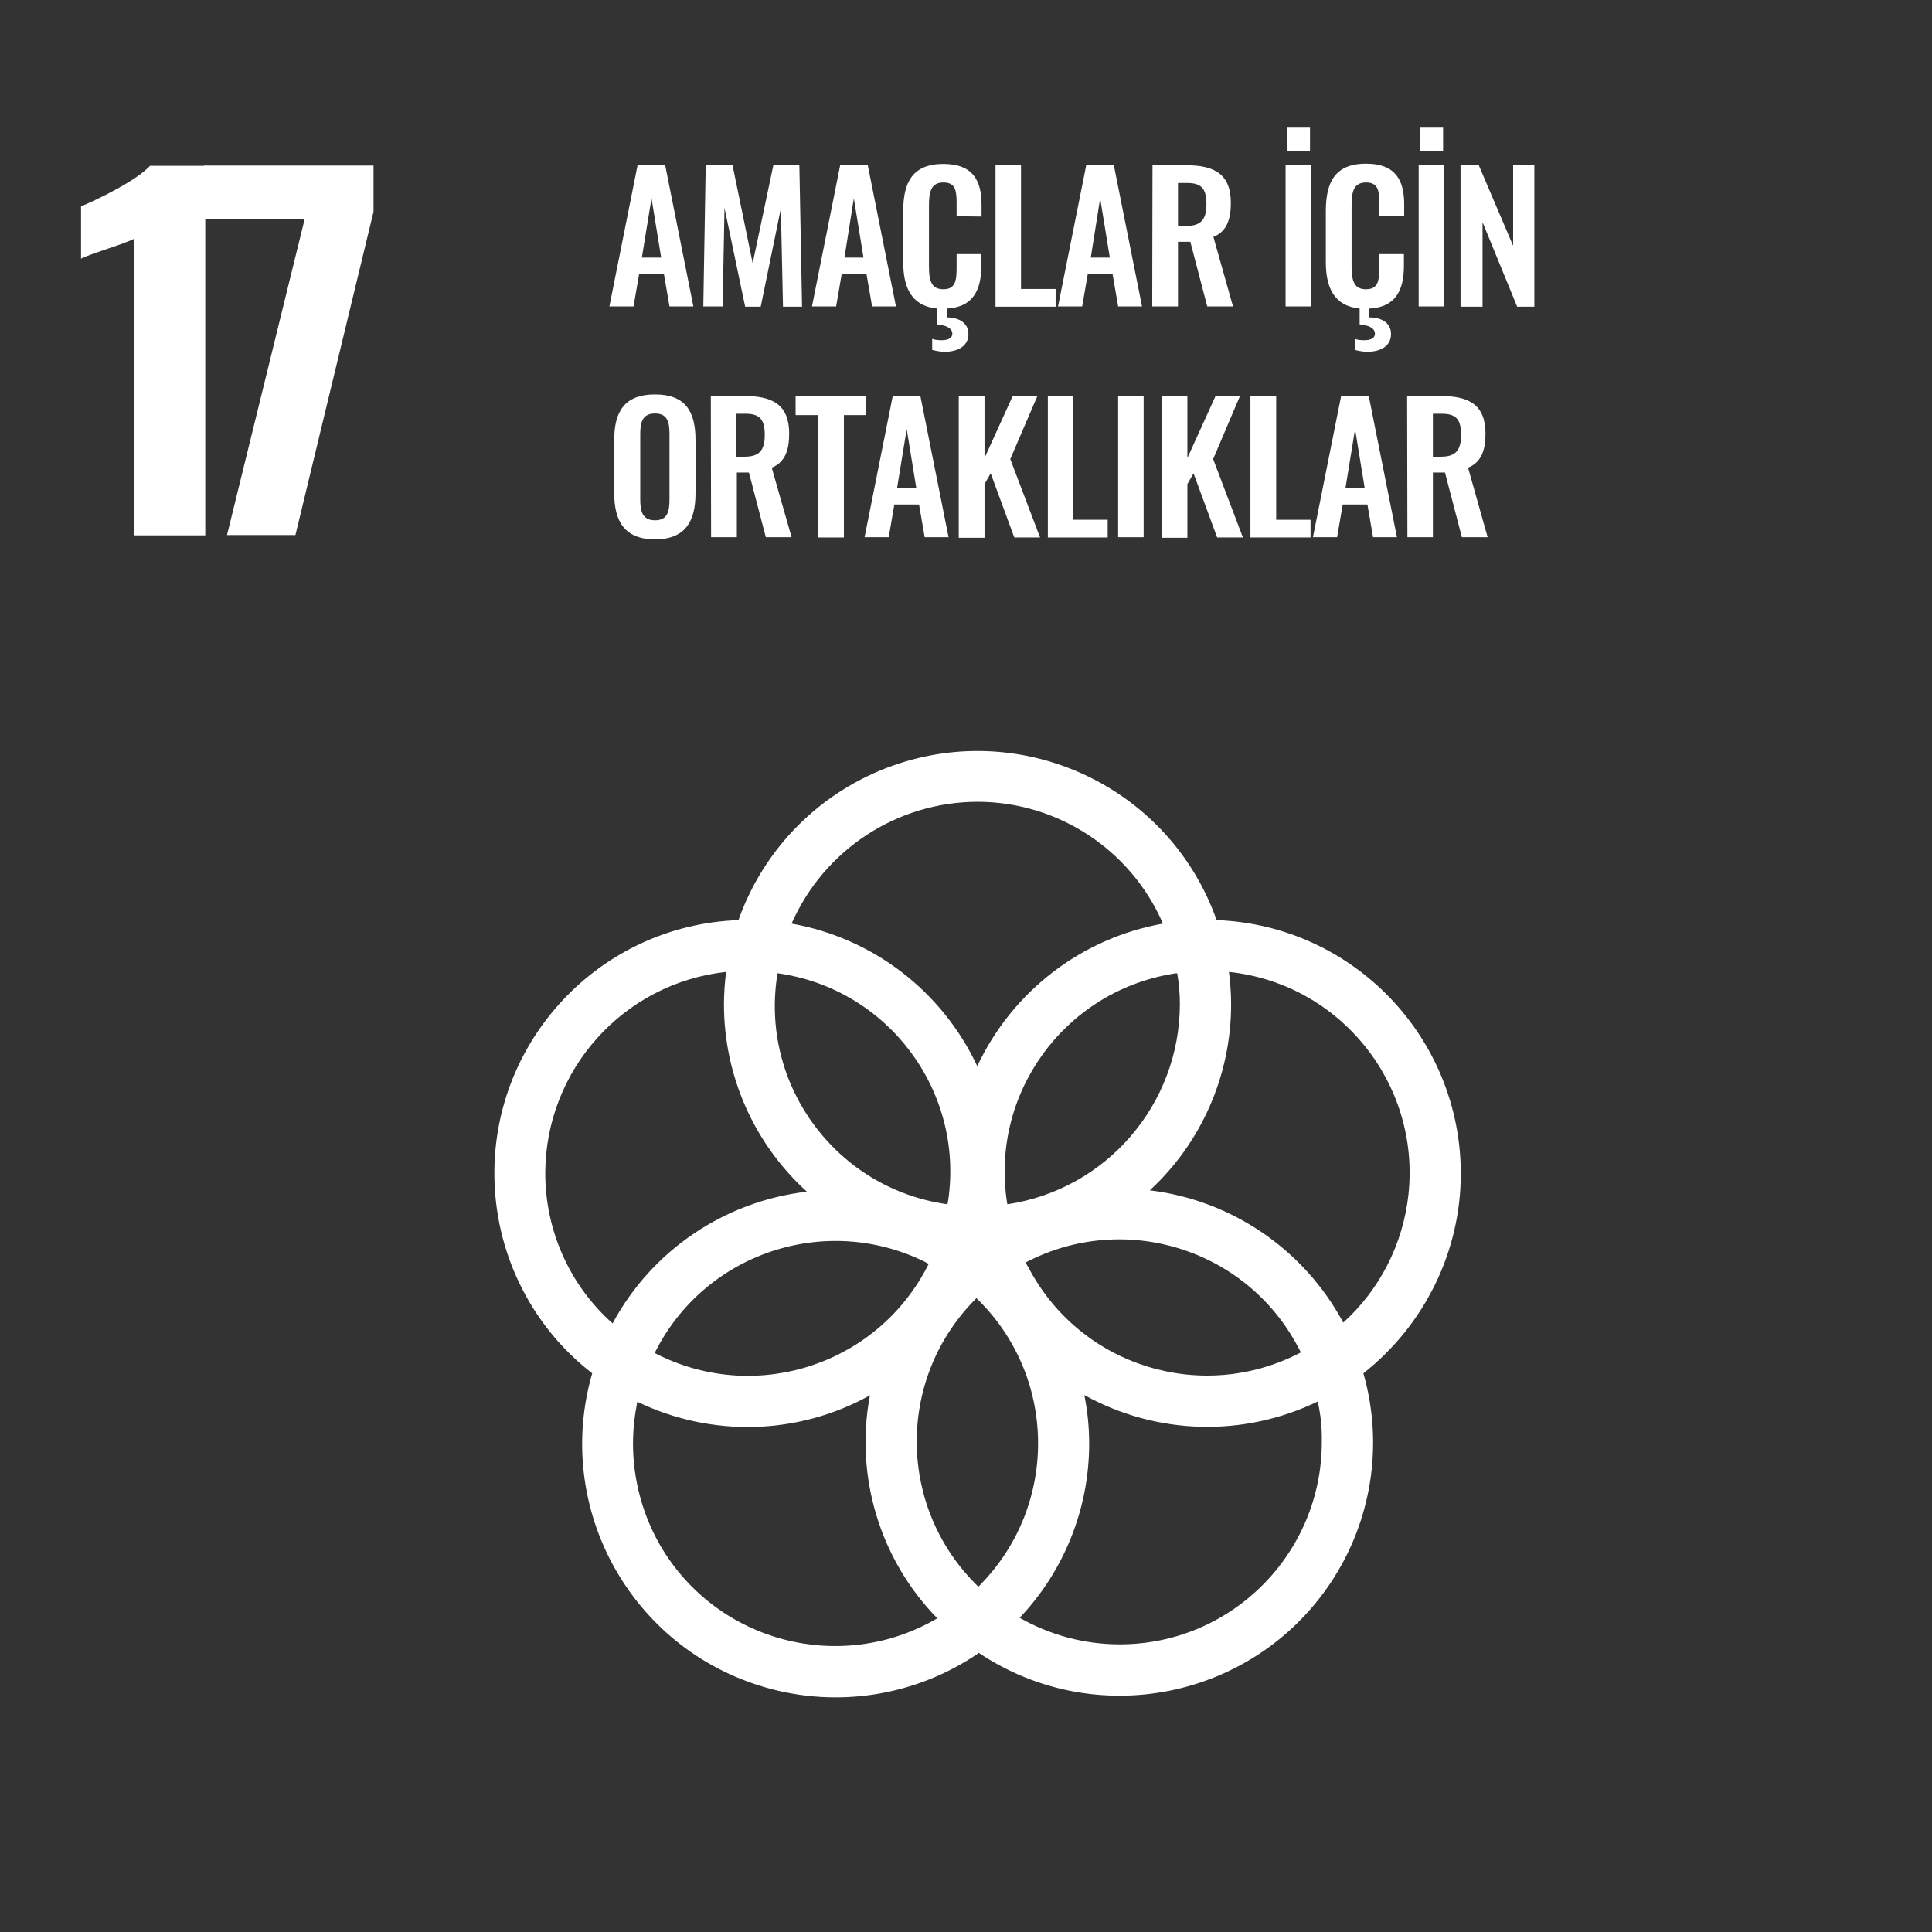 <?xml version="1.0" encoding="utf-8"?>
<!-- Generator: Adobe Illustrator 24.0.2, SVG Export Plug-In . SVG Version: 6.00 Build 0)  -->
<svg version="1.1" id="Capa_1" xmlns="http://www.w3.org/2000/svg" xmlns:xlink="http://www.w3.org/1999/xlink" x="0px" y="0px"
	 viewBox="0 0 720 720" style="enable-background:new 0 0 720 720;" xml:space="preserve">
<rect x="0" y="0" width="720" height="720" fill="#333333" stroke="none"/>
<style type="text/css">
	.st0{fill:none;}
	.st1{fill:#FFFFFF;}
</style>
<path class="st0" d="M-1.1-1.1h722.2v722.2H-1.1L-1.1-1.1z"/>
<g>
	<path class="st1" d="M50.1,88.9c-4.1,2.2-15.8,5.4-19.9,7.5V76.9c5.4-2.2,20.6-9.5,25.7-15.1h20.6v137.7H50.1L50.1,88.9z"/>
	<path class="st1" d="M113.5,81.8H76.1V61.7h63.1v17.2l-29.1,120.5H84.6L113.5,81.8z"/>
	<path class="st1" d="M237.6,61.6h10.3l10.5,52.6h-8.9l-2.1-12.2h-9.2l-2.1,12.2h-9L237.6,61.6z M246.4,96l-3.6-22.1L239.2,96H246.4
		z"/>
	<path class="st1" d="M263,61.6h10l7.5,36.5l7.7-36.5h9.7l1,52.7h-7.1L291,77.7l-7.5,36.6h-5.8L270,77.5l-0.7,36.7h-7.2L263,61.6z"
		/>
	<path class="st1" d="M313.1,61.6h10.3l10.5,52.6H325l-2.1-12.2h-9.2l-2.1,12.2h-9L313.1,61.6z M321.8,96l-3.6-22.1L314.7,96H321.8z
		"/>
	<path class="st1" d="M356.5,80.6v-4.6c0-4.4-0.1-8-4.9-8s-5.4,3.8-5.4,8.6v22.8c0,5.7,1.2,8.4,5.4,8.4c4.7,0,4.9-3.7,4.9-8.4v-4.7
		h9.2V99c0,8.9-2.9,15.5-12.9,16v3.3c4.8,0,8.1,2.2,8.1,6.2c0,4.6-4.1,6.6-8.8,6.6c-1.6,0-3.2-0.3-4.7-0.7v-4.1
		c1.1,0.4,2.3,0.5,3.5,0.5c2.3,0,4-0.7,4-2.4c0-2.3-2.7-3.2-5.7-3.5v-5.9c-9.6-1-12.6-7.9-12.6-17.4V78.7c0-10.8,3.5-17.6,15-17.6
		c10.8,0,14.2,6,14.2,15.2v4.4L356.5,80.6z"/>
	<path class="st1" d="M371,61.6h9.5v46.1h12.9v6.6H371V61.6z"/>
	<path class="st1" d="M404.8,61.6h10.3l10.5,52.6h-8.9l-2.1-12.2h-9.2l-2.1,12.2h-9L404.8,61.6z M413.6,96L410,73.9L406.5,96H413.6z
		"/>
	<path class="st1" d="M429.5,61.6h12.7c10.5,0,16.5,3.4,16.5,14c0,6.3-1.6,10.7-6.5,12.7l7.3,25.9h-9.6l-6.3-24.1H439v24.1h-9.6
		L429.5,61.6z M442.1,84.2c5.5,0,7.5-2.4,7.5-8.1c0-5.3-1.5-7.9-7-7.9H439v16L442.1,84.2z"/>
	<path class="st1" d="M479.1,61.6h9.5v52.6h-9.5V61.6z M479.6,47.3h8.6v8.9h-8.6V47.3z"/>
	<path class="st1" d="M514,80.6v-4.6c0-4.4-0.1-8-4.9-8s-5.4,3.8-5.4,8.6v22.8c0,5.7,1.2,8.4,5.4,8.4c4.8,0,4.9-3.7,4.9-8.4v-4.7
		h9.2V99c0,8.9-2.9,15.5-12.9,16v3.3c4.8,0,8.1,2.2,8.1,6.2c0,4.6-4.1,6.6-8.8,6.6c-1.6,0-3.2-0.3-4.7-0.7v-4.1
		c1.1,0.4,2.3,0.5,3.5,0.5c2.3,0,4-0.7,4-2.4c0-2.3-2.7-3.2-5.7-3.5v-5.9c-9.6-1-12.6-7.9-12.6-17.4V78.7c0-10.8,3.4-17.7,15-17.7
		c10.8,0,14.2,6,14.2,15.1v4.4L514,80.6z"/>
	<path class="st1" d="M528.7,61.6h9.5v52.6h-9.5V61.6z M529.2,47.3h8.6v8.9h-8.6V47.3z"/>
	<path class="st1" d="M544.4,61.6h6.7l12.8,30v-30h7.9v52.7h-6.4l-12.9-31.5v31.5h-8.2V61.6z"/>
	<path class="st1" d="M228.9,183.8V164c0-10.7,3.9-17,15.2-17s15.1,6.3,15.1,17v19.8c0,10.6-3.9,17.2-15.1,17.2
		S228.9,194.4,228.9,183.8L228.9,183.8z M249.5,186v-24.2c0-4.4-0.7-7.7-5.4-7.7s-5.5,3.3-5.5,7.7V186c0,4.4,0.7,7.9,5.5,7.9
		S249.5,190.4,249.5,186L249.5,186z"/>
	<path class="st1" d="M264.9,147.6h12.7c10.5,0,16.5,3.4,16.5,14c0,6.3-1.6,10.7-6.5,12.7l7.4,25.9h-9.6l-6.3-24.1h-4.5v24.1h-9.6
		L264.9,147.6z M277.5,170.2c5.5,0,7.5-2.4,7.5-8.1c0-5.3-1.5-7.9-7-7.9h-3.6v16L277.5,170.2z"/>
	<path class="st1" d="M304.9,154.7h-8.4v-7.1h26.2v7.1h-8.2v45.6h-9.6V154.7z"/>
	<path class="st1" d="M332.7,147.6H343l10.5,52.6h-8.9l-2.1-12.2h-9.2l-2.1,12.2h-9L332.7,147.6z M341.5,182l-3.6-22.1l-3.6,22.1
		H341.5z"/>
	<path class="st1" d="M357.3,147.6h9.6v23.1l10.5-23.1h9.2l-10.1,23.5l11.1,29.2H378l-8.8-23.9l-2.3,4v20h-9.6L357.3,147.6z"/>
	<path class="st1" d="M390.5,147.6h9.5v46.1h12.8v6.6h-22.3V147.6z"/>
	<path class="st1" d="M416.7,147.6h9.5v52.6h-9.5V147.6z"/>
	<path class="st1" d="M432.9,147.6h9.6v23.1l10.5-23.1h9.1l-10,23.5l11.1,29.2h-9.6l-8.8-23.9l-2.3,4v20h-9.6L432.9,147.6z"/>
	<path class="st1" d="M466,147.6h9.6v46.1h12.8v6.6H466V147.6z"/>
	<path class="st1" d="M499.8,147.6h10.3l10.5,52.6h-8.9l-2.1-12.2h-9.2l-2.1,12.2h-9L499.8,147.6z M508.6,182l-3.6-22.1l-3.6,22.1
		H508.6z"/>
	<path class="st1" d="M524.4,147.6h12.7c10.5,0,16.5,3.4,16.5,14c0,6.3-1.6,10.7-6.5,12.7l7.3,25.9h-9.6l-6.3-24.1H534v24.1h-9.5
		L524.4,147.6z M537,170.2c5.5,0,7.5-2.4,7.5-8.1c0-5.3-1.5-7.9-7-7.9H534v16L537,170.2z"/>
	<path class="st1" d="M544.4,437.3c-0.1-50.8-40.2-92.5-91-94.4c-17.4-49.2-71.4-75-120.6-57.6c-26.9,9.5-48.1,30.7-57.6,57.6
		c-52.1,1.9-92.8,45.7-90.9,97.8c1,27.9,14.3,54,36.4,71.1c-14.5,50.1,14.3,102.5,64.4,117c27.1,7.9,56.4,3.2,79.7-12.8
		c43.4,29,102,17.3,131-26c15.4-23,19.9-51.6,12.3-78.2C531,493.7,544.4,466.3,544.4,437.3 M439.7,374.3
		c-0.1,37.3-27.4,69-64.3,74.5c-6.7-40.8,21-79.2,61.7-85.9c0.5-0.1,1.1-0.2,1.6-0.2C439.4,366.5,439.7,370.4,439.7,374.3
		 M364.6,591.3c-29.9-28.9-30.7-76.5-1.8-106.4c0.4-0.4,0.7-0.7,1.1-1.1c29.9,28.9,30.7,76.5,1.8,106.4
		C365.4,590.6,365,591,364.6,591.3 M289.8,362.7c40.9,5.7,69.4,43.5,63.6,84.4c-0.1,0.6-0.2,1.2-0.3,1.7
		c-40.9-5.7-69.4-43.5-63.6-84.4C289.6,363.8,289.7,363.3,289.8,362.7 M346.1,471c-18.5,37.2-63.6,52.3-100.8,33.9
		c-0.4-0.2-0.9-0.4-1.3-0.7c18.5-37.2,63.6-52.3,100.8-33.9C345.2,470.6,345.6,470.8,346.1,471 M382.2,470.5
		c36.8-19.3,82.3-5.1,101.6,31.6c0.3,0.6,0.7,1.3,1,1.9c-36.8,19.3-82.2,5.2-101.5-31.6C382.9,471.8,382.6,471.2,382.2,470.5
		 M364.2,298.8c30,0,57.2,17.8,69.2,45.4c-30.3,5.4-56.1,25.2-69.2,53.1c-13.1-27.9-38.8-47.7-69.2-53.1
		C307.1,316.7,334.2,298.9,364.2,298.8 M203.2,437.2c0.1-38.5,29.1-70.8,67.4-75c-0.5,4-0.8,8-0.8,12.1c0,26.6,11.2,51.9,30.9,69.8
		c-30.7,3.6-57.8,21.9-72.4,49.1C212.3,479,203.2,458.6,203.2,437.2 M235.9,538c0-5.3,0.6-10.5,1.6-15.6
		c27.6,13.3,59.9,12.5,86.7-2.4c-5.7,30.1,3.7,61.2,25.1,83.1c-35.9,21-82,9-103.1-26.9C239.5,564.7,235.9,551.4,235.9,538
		 M492.6,537.4c0,41.6-33.7,75.4-75.3,75.4c-13.1,0-25.9-3.4-37.3-9.9c16.6-17.5,25.9-40.7,25.9-64.9c0-6.1-0.6-12.1-1.8-18.1
		c26.9,14.9,59.3,15.8,87,2.4C492.2,527.3,492.7,532.3,492.6,537.4 M428.5,443.6c19.3-17.8,30.3-43,30.3-69.3c0-4-0.3-8.1-0.8-12.1
		c41.4,4.4,71.3,41.6,66.9,82.9c-2,18.4-10.6,35.4-24.3,47.8C486,465.7,459.1,447.3,428.5,443.6"/>
</g>
</svg>

